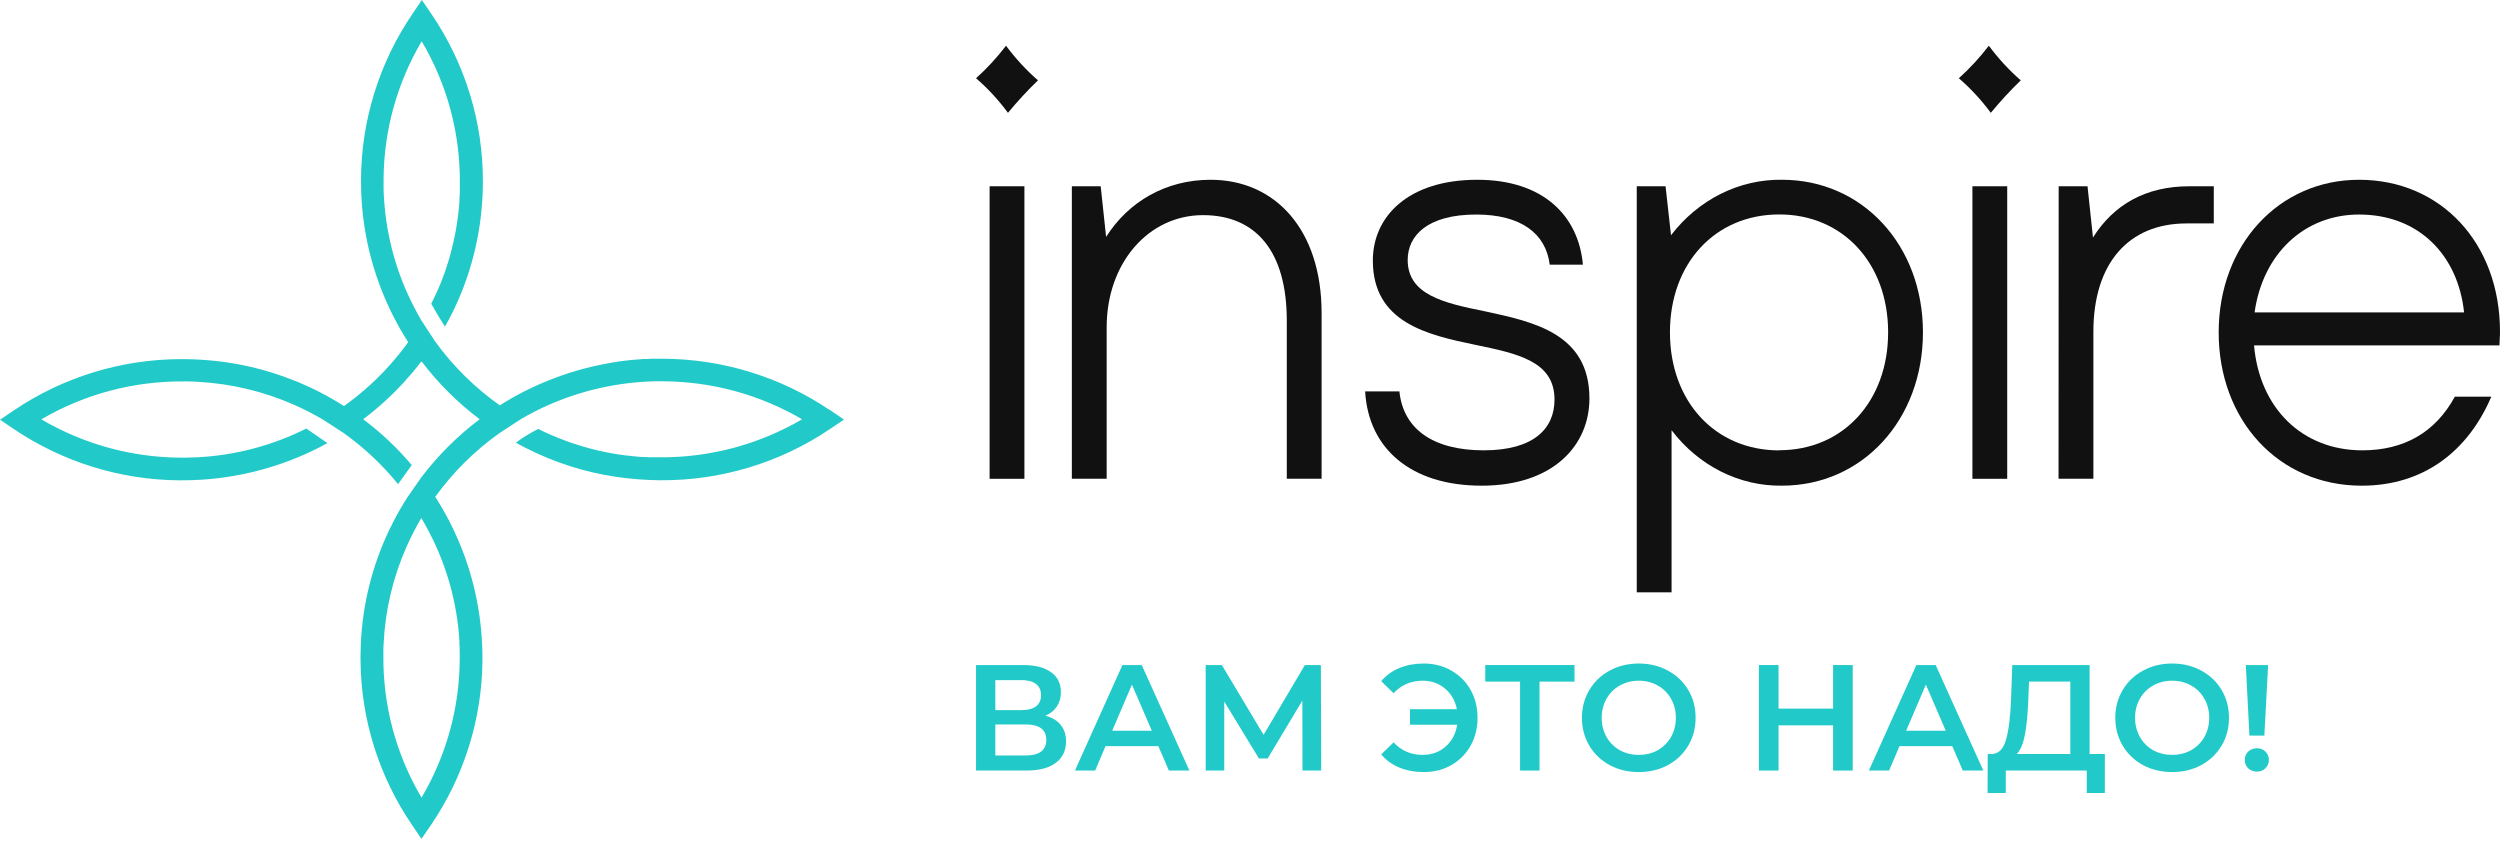 <?xml version="1.0" encoding="UTF-8"?> <svg xmlns="http://www.w3.org/2000/svg" width="183" height="62" viewBox="0 0 183 62" fill="none"><path d="M164.394 48.681H166.027L165.751 53.845H164.658L164.394 48.681ZM165.21 56.482C164.953 56.482 164.739 56.401 164.57 56.24C164.401 56.071 164.316 55.864 164.316 55.622C164.316 55.379 164.401 55.177 164.57 55.015C164.739 54.853 164.953 54.772 165.21 54.772C165.46 54.772 165.666 54.853 165.828 55.015C165.997 55.177 166.082 55.379 166.082 55.622C166.082 55.864 165.997 56.071 165.828 56.24C165.666 56.401 165.46 56.482 165.21 56.482Z" fill="#21CAC8"></path><path d="M159 56.515C158.213 56.515 157.503 56.346 156.871 56.007C156.238 55.661 155.742 55.187 155.381 54.584C155.021 53.973 154.84 53.293 154.84 52.542C154.84 51.792 155.021 51.115 155.381 50.512C155.742 49.901 156.238 49.427 156.871 49.088C157.503 48.743 158.213 48.57 159 48.57C159.788 48.57 160.498 48.743 161.13 49.088C161.763 49.427 162.259 49.898 162.62 50.501C162.98 51.104 163.161 51.785 163.161 52.542C163.161 53.3 162.98 53.98 162.62 54.584C162.259 55.187 161.763 55.661 161.13 56.007C160.498 56.346 159.788 56.515 159 56.515ZM159 55.257C159.515 55.257 159.979 55.143 160.391 54.915C160.803 54.679 161.127 54.356 161.362 53.944C161.597 53.524 161.715 53.057 161.715 52.542C161.715 52.027 161.597 51.564 161.362 51.152C161.127 50.733 160.803 50.409 160.391 50.181C159.979 49.946 159.515 49.828 159 49.828C158.486 49.828 158.022 49.946 157.61 50.181C157.198 50.409 156.874 50.733 156.639 51.152C156.404 51.564 156.286 52.027 156.286 52.542C156.286 53.057 156.404 53.524 156.639 53.944C156.874 54.356 157.198 54.679 157.61 54.915C158.022 55.143 158.486 55.257 159 55.257Z" fill="#21CAC8"></path><path d="M154.075 55.191V58.049H152.75V56.405H146.825V58.049H145.49L145.501 55.191H145.832C146.317 55.169 146.656 54.812 146.847 54.121C147.045 53.422 147.167 52.425 147.211 51.13L147.299 48.681H152.96V55.191H154.075ZM148.469 51.263C148.432 52.263 148.351 53.098 148.226 53.768C148.101 54.43 147.902 54.904 147.63 55.191H151.548V49.895H148.524L148.469 51.263Z" fill="#21CAC8"></path><path d="M142.905 54.617H139.043L138.281 56.405H136.802L140.278 48.681H141.691L145.178 56.405H143.677L142.905 54.617ZM142.43 53.492L140.974 50.115L139.528 53.492H142.43Z" fill="#21CAC8"></path><path d="M135.618 48.681V56.405H134.183V53.095H130.189V56.405H128.754V48.681H130.189V51.87H134.183V48.681H135.618Z" fill="#21CAC8"></path><path d="M119.958 56.515C119.171 56.515 118.461 56.346 117.829 56.007C117.196 55.661 116.699 55.187 116.339 54.584C115.978 53.973 115.798 53.293 115.798 52.542C115.798 51.792 115.978 51.115 116.339 50.512C116.699 49.901 117.196 49.427 117.829 49.088C118.461 48.743 119.171 48.57 119.958 48.57C120.745 48.57 121.455 48.743 122.088 49.088C122.721 49.427 123.217 49.898 123.578 50.501C123.938 51.104 124.118 51.785 124.118 52.542C124.118 53.3 123.938 53.98 123.578 54.584C123.217 55.187 122.721 55.661 122.088 56.007C121.455 56.346 120.745 56.515 119.958 56.515ZM119.958 55.257C120.473 55.257 120.937 55.143 121.349 54.915C121.761 54.679 122.084 54.356 122.32 53.944C122.555 53.524 122.673 53.057 122.673 52.542C122.673 52.027 122.555 51.564 122.32 51.152C122.084 50.733 121.761 50.409 121.349 50.181C120.937 49.946 120.473 49.828 119.958 49.828C119.443 49.828 118.98 49.946 118.568 50.181C118.156 50.409 117.832 50.733 117.597 51.152C117.361 51.564 117.244 52.027 117.244 52.542C117.244 53.057 117.361 53.524 117.597 53.944C117.832 54.356 118.156 54.679 118.568 54.915C118.98 55.143 119.443 55.257 119.958 55.257Z" fill="#21CAC8"></path><path d="M115.254 49.895H112.694V56.405H111.27V49.895H108.721V48.681H115.254V49.895Z" fill="#21CAC8"></path><path d="M104.217 48.57C104.967 48.57 105.64 48.743 106.236 49.088C106.839 49.427 107.31 49.898 107.648 50.501C107.987 51.104 108.156 51.785 108.156 52.542C108.156 53.3 107.987 53.98 107.648 54.584C107.31 55.187 106.839 55.661 106.236 56.007C105.64 56.346 104.967 56.515 104.217 56.515C103.562 56.515 102.966 56.404 102.429 56.184C101.899 55.963 101.458 55.643 101.105 55.224L102.01 54.341C102.576 54.952 103.286 55.257 104.139 55.257C104.801 55.257 105.361 55.055 105.817 54.65C106.28 54.245 106.563 53.712 106.666 53.05H103.212V51.913H106.644C106.519 51.288 106.229 50.784 105.772 50.402C105.324 50.019 104.779 49.828 104.139 49.828C103.286 49.828 102.576 50.133 102.01 50.744L101.105 49.861C101.458 49.441 101.899 49.121 102.429 48.901C102.966 48.68 103.562 48.57 104.217 48.57Z" fill="#21CAC8"></path><path d="M95.342 56.405L95.331 51.285L92.793 55.522H92.153L89.615 51.351V56.405H88.257V48.681H89.438L92.495 53.79L95.518 48.681H96.688L96.71 56.405H95.342Z" fill="#21CAC8"></path><path d="M84.789 54.617H80.926L80.165 56.405H78.686L82.162 48.681H83.575L87.062 56.405H85.561L84.789 54.617ZM84.314 53.492L82.858 50.115L81.412 53.492H84.314Z" fill="#21CAC8"></path><path d="M76.522 52.389C77.015 52.521 77.39 52.749 77.648 53.073C77.905 53.389 78.034 53.786 78.034 54.264C78.034 54.941 77.784 55.467 77.284 55.842C76.784 56.218 76.059 56.405 75.11 56.405H71.446V48.681H74.9C75.768 48.681 76.445 48.854 76.931 49.199C77.416 49.545 77.659 50.034 77.659 50.667C77.659 51.072 77.56 51.421 77.361 51.715C77.17 52.01 76.89 52.234 76.522 52.389ZM72.859 51.98H74.779C75.242 51.98 75.595 51.888 75.838 51.704C76.081 51.52 76.202 51.248 76.202 50.888C76.202 50.527 76.081 50.255 75.838 50.071C75.595 49.88 75.242 49.784 74.779 49.784H72.859V51.98ZM75.066 55.302C76.081 55.302 76.588 54.919 76.588 54.154C76.588 53.404 76.081 53.029 75.066 53.029H72.859V55.302H75.066Z" fill="#21CAC8"></path><path d="M71.446 5.728C72.245 5.01 72.98 4.213 73.641 3.347C74.335 4.28 75.119 5.13 75.98 5.881C75.207 6.628 74.473 7.422 73.783 8.259C73.094 7.323 72.31 6.474 71.446 5.728ZM72.439 13.635H74.987V35.046H72.439V13.635Z" fill="#111111"></path><path d="M88.06 15.748C84.076 15.748 81.008 19.242 81.008 23.956V35.043H78.459V13.633H80.571L80.967 17.343C82.601 14.755 85.35 13.159 88.615 13.159C93.356 13.159 96.741 16.826 96.741 22.911V35.043H94.193V23.472C94.193 18.38 91.922 15.748 88.06 15.748Z" fill="#111111"></path><path d="M99.928 28.649H102.436C102.717 31.41 104.907 32.964 108.612 32.964C112.275 32.964 113.79 31.369 113.79 29.253C113.79 26.449 111.12 25.888 107.981 25.239C104.444 24.506 100.492 23.598 100.492 19.07C100.492 15.876 103.043 13.159 108.14 13.159C112.959 13.159 115.548 15.792 115.869 19.373H113.439C113.159 17.086 111.327 15.704 108.062 15.704C104.475 15.704 103.043 17.258 103.043 19.026C103.043 21.573 105.672 22.178 108.658 22.78C112.282 23.557 116.346 24.421 116.346 29.166C116.346 32.619 113.676 35.552 108.458 35.552C103.272 35.552 100.166 32.835 99.928 28.649Z" fill="#111111"></path><path d="M122.359 31.491V43.357H119.81V13.637H121.919L122.318 17.219C123.307 15.929 124.55 14.895 125.955 14.192C127.361 13.49 128.894 13.136 130.441 13.158C136.337 13.158 140.76 17.947 140.76 24.333C140.76 30.719 136.337 35.551 130.441 35.551C128.899 35.573 127.373 35.219 125.974 34.516C124.575 33.814 123.339 32.78 122.359 31.491ZM130.244 32.957C134.905 32.957 138.211 29.375 138.211 24.327C138.211 19.279 134.905 15.697 130.244 15.697C125.544 15.697 122.24 19.279 122.24 24.327C122.24 29.375 125.539 32.968 130.239 32.968L130.244 32.957Z" fill="#111111"></path><path d="M144.38 13.635H146.928V35.046H144.38V13.635ZM143.387 5.728C144.186 5.009 144.921 4.212 145.584 3.347C146.276 4.281 147.06 5.131 147.921 5.881C147.149 6.628 146.416 7.422 145.726 8.259C145.036 7.323 144.251 6.474 143.387 5.728Z" fill="#111111"></path><path d="M150.695 13.635H152.807L153.206 17.389C154.721 14.973 157.07 13.635 160.256 13.635H162.049V16.355H160.056C155.795 16.355 153.236 19.288 153.236 24.29V35.045H150.685L150.695 13.635Z" fill="#111111"></path><path d="M162.407 24.334C162.407 17.904 166.827 13.159 172.682 13.159C178.658 13.159 183 17.775 183 24.29C183 24.679 182.96 24.982 182.96 25.283H164.996C165.395 29.858 168.502 32.964 172.922 32.964C175.953 32.964 178.259 31.669 179.694 29.037H182.364C180.648 33.051 177.383 35.552 172.881 35.552C166.749 35.552 162.407 30.72 162.407 24.334ZM180.371 22.867C179.934 18.725 177.105 15.704 172.682 15.704C168.661 15.704 165.632 18.596 165.036 22.867H180.371Z" fill="#111111"></path><path d="M60.724 30.006C57.138 27.591 52.913 26.287 48.583 26.259H47.92C47.732 26.259 47.545 26.259 47.366 26.279H47.152C47.058 26.279 46.964 26.279 46.875 26.299C46.785 26.319 46.669 26.299 46.567 26.321L46.054 26.367L45.733 26.405L45.456 26.441C45.358 26.441 45.262 26.465 45.179 26.483C45.096 26.499 44.993 26.507 44.902 26.527C44.81 26.547 44.679 26.561 44.568 26.583C44.33 26.625 44.088 26.674 43.85 26.724C43.708 26.752 43.573 26.782 43.433 26.814C43.191 26.87 42.949 26.93 42.704 26.996L42.266 27.118L41.563 27.331L41.146 27.475L40.725 27.628L40.672 27.648C40.522 27.7 40.378 27.758 40.231 27.816L39.627 28.064C39.225 28.241 38.828 28.425 38.44 28.616C37.816 28.93 37.194 29.287 36.587 29.672C34.771 28.389 33.178 26.82 31.873 25.024L31.854 24.996L31.696 24.756L30.865 23.489C30.66 23.142 30.468 22.791 30.284 22.429C29.038 20.014 28.301 17.37 28.119 14.662C28.098 14.386 28.082 14.111 28.078 13.835C28.072 13.558 28.078 13.338 28.078 13.087C28.104 9.548 29.067 6.077 30.867 3.022C32.733 6.173 33.698 9.77 33.66 13.426V14.019C33.66 14.197 33.643 14.376 33.632 14.552V14.719L33.608 15.043C33.608 15.137 33.591 15.232 33.58 15.32C33.58 15.468 33.549 15.614 33.53 15.761C33.53 15.765 33.53 15.771 33.53 15.775C33.508 15.965 33.479 16.156 33.451 16.348C33.423 16.54 33.39 16.731 33.355 16.925C33.318 17.118 33.283 17.306 33.239 17.496C33.167 17.835 33.084 18.178 32.993 18.52C32.969 18.611 32.945 18.703 32.919 18.797C32.89 18.891 32.86 18.997 32.829 19.1C32.757 19.34 32.678 19.577 32.6 19.815C32.55 19.959 32.499 20.092 32.447 20.234C32.447 20.258 32.428 20.284 32.419 20.308C32.369 20.453 32.31 20.585 32.255 20.733C32.17 20.946 32.081 21.16 31.978 21.372C31.847 21.665 31.701 21.95 31.568 22.236C31.753 22.551 32.072 23.128 32.399 23.629C32.458 23.719 32.519 23.808 32.576 23.906L32.6 23.862C32.722 23.643 32.842 23.421 32.956 23.2C34.254 20.681 35.04 17.931 35.269 15.109C35.269 14.949 35.293 14.787 35.306 14.626C35.33 14.234 35.345 13.843 35.347 13.448V13.41C35.382 8.993 34.066 4.67 31.574 1.016L30.88 0L30.193 1.012C27.766 4.58 26.457 8.782 26.426 13.089V13.336C26.426 13.901 26.45 14.466 26.496 15.029C26.725 17.879 27.515 20.657 28.82 23.204C28.899 23.361 28.982 23.517 29.067 23.671L29.158 23.838C29.23 23.968 29.305 24.114 29.381 24.226C29.425 24.307 29.47 24.383 29.516 24.459C29.617 24.633 29.721 24.798 29.831 24.97L29.878 25.048C29.058 26.186 28.124 27.237 27.087 28.183C26.483 28.734 25.846 29.247 25.178 29.72C24.761 29.455 24.342 29.207 23.919 28.974C23.722 28.866 23.526 28.762 23.325 28.662C23.183 28.587 23.048 28.517 22.895 28.449L22.459 28.249L22.02 28.056C21.874 27.992 21.743 27.932 21.581 27.874C19.451 27.014 17.199 26.497 14.908 26.343C14.449 26.309 13.985 26.291 13.52 26.287H13.192C8.849 26.307 4.613 27.611 1.019 30.037L0 30.722L1.019 31.411C4.594 33.82 8.804 35.125 13.12 35.161H13.16C13.714 35.161 14.268 35.147 14.825 35.111C17.786 34.911 20.676 34.117 23.323 32.778C23.539 32.668 23.755 32.554 23.969 32.435L22.421 31.369C19.947 32.612 17.238 33.329 14.471 33.472C14.194 33.488 13.917 33.496 13.64 33.5H13.171C9.6 33.472 6.1 32.504 3.025 30.696C6.194 28.844 9.81 27.884 13.487 27.92H13.662C13.939 27.92 14.216 27.92 14.493 27.95C16.9 28.08 19.264 28.642 21.47 29.606C21.828 29.762 22.186 29.93 22.535 30.109C22.893 30.291 23.244 30.483 23.598 30.688L25.145 31.69C26.64 32.754 27.984 34.017 29.137 35.44L30.14 34.043C29.095 32.802 27.91 31.684 26.611 30.71L26.587 30.688L26.611 30.666C27.153 30.261 27.674 29.828 28.174 29.371C29.145 28.485 30.033 27.515 30.83 26.471L30.852 26.501L30.872 26.471C32.083 28.064 33.51 29.483 35.11 30.688C33.503 31.9 32.07 33.327 30.852 34.927L29.848 36.364C29.462 36.959 29.106 37.574 28.783 38.208C27.43 40.835 26.631 43.711 26.439 46.657C26.415 47.088 26.398 47.521 26.391 47.96V48.357C26.426 52.651 27.74 56.838 30.164 60.392L30.852 61.404L31.546 60.392C33.973 56.824 35.284 52.623 35.317 48.319V48.284C35.317 47.715 35.299 47.144 35.256 46.579C35.048 43.659 34.254 40.811 32.916 38.203C32.596 37.574 32.242 36.963 31.86 36.368C33.154 34.574 34.734 33.005 36.539 31.72C36.552 31.71 36.565 31.7 36.578 31.692L36.626 31.662L36.86 31.509L38.126 30.682C38.475 30.475 38.831 30.281 39.186 30.103C41.606 28.878 44.247 28.151 46.953 27.958C47.23 27.936 47.508 27.922 47.785 27.912C48.062 27.9 48.317 27.912 48.583 27.912C52.147 27.936 55.641 28.894 58.712 30.692C55.541 32.548 51.922 33.51 48.245 33.474H47.649L47.126 33.45H46.999C46.877 33.45 46.757 33.434 46.639 33.422C46.519 33.41 46.434 33.407 46.333 33.394L45.921 33.347H45.871C45.683 33.325 45.495 33.301 45.316 33.269C45.135 33.239 44.93 33.209 44.74 33.175L44.169 33.063C43.824 32.989 43.477 32.907 43.136 32.814L42.859 32.736C42.757 32.712 42.654 32.678 42.551 32.648C42.307 32.574 42.067 32.5 41.827 32.415L41.486 32.293C41.074 32.147 40.668 31.985 40.267 31.808C39.989 31.682 39.684 31.546 39.396 31.399C38.913 31.642 38.451 31.918 38.008 32.227C37.923 32.285 37.842 32.343 37.761 32.403C37.988 32.534 38.222 32.654 38.453 32.774C40.537 33.84 42.781 34.56 45.096 34.905C45.611 34.983 46.139 35.039 46.667 35.081C47.195 35.123 47.724 35.149 48.26 35.155H48.37C52.787 35.179 57.108 33.87 60.761 31.401L61.78 30.714L60.737 30.002L60.724 30.006ZM33.621 46.968C33.641 47.244 33.65 47.519 33.652 47.795V48.312C33.626 51.856 32.661 55.331 30.856 58.386C28.992 55.233 28.028 51.637 28.063 47.982V47.852C28.063 47.575 28.063 47.3 28.087 47.024C28.211 44.615 28.774 42.248 29.752 40.039C29.909 39.681 30.079 39.33 30.26 38.973C30.442 38.616 30.636 38.262 30.841 37.917C31.046 38.266 31.242 38.614 31.426 38.973C32.718 41.454 33.471 44.178 33.634 46.968H33.623H33.621Z" fill="#21CAC8"></path></svg> 